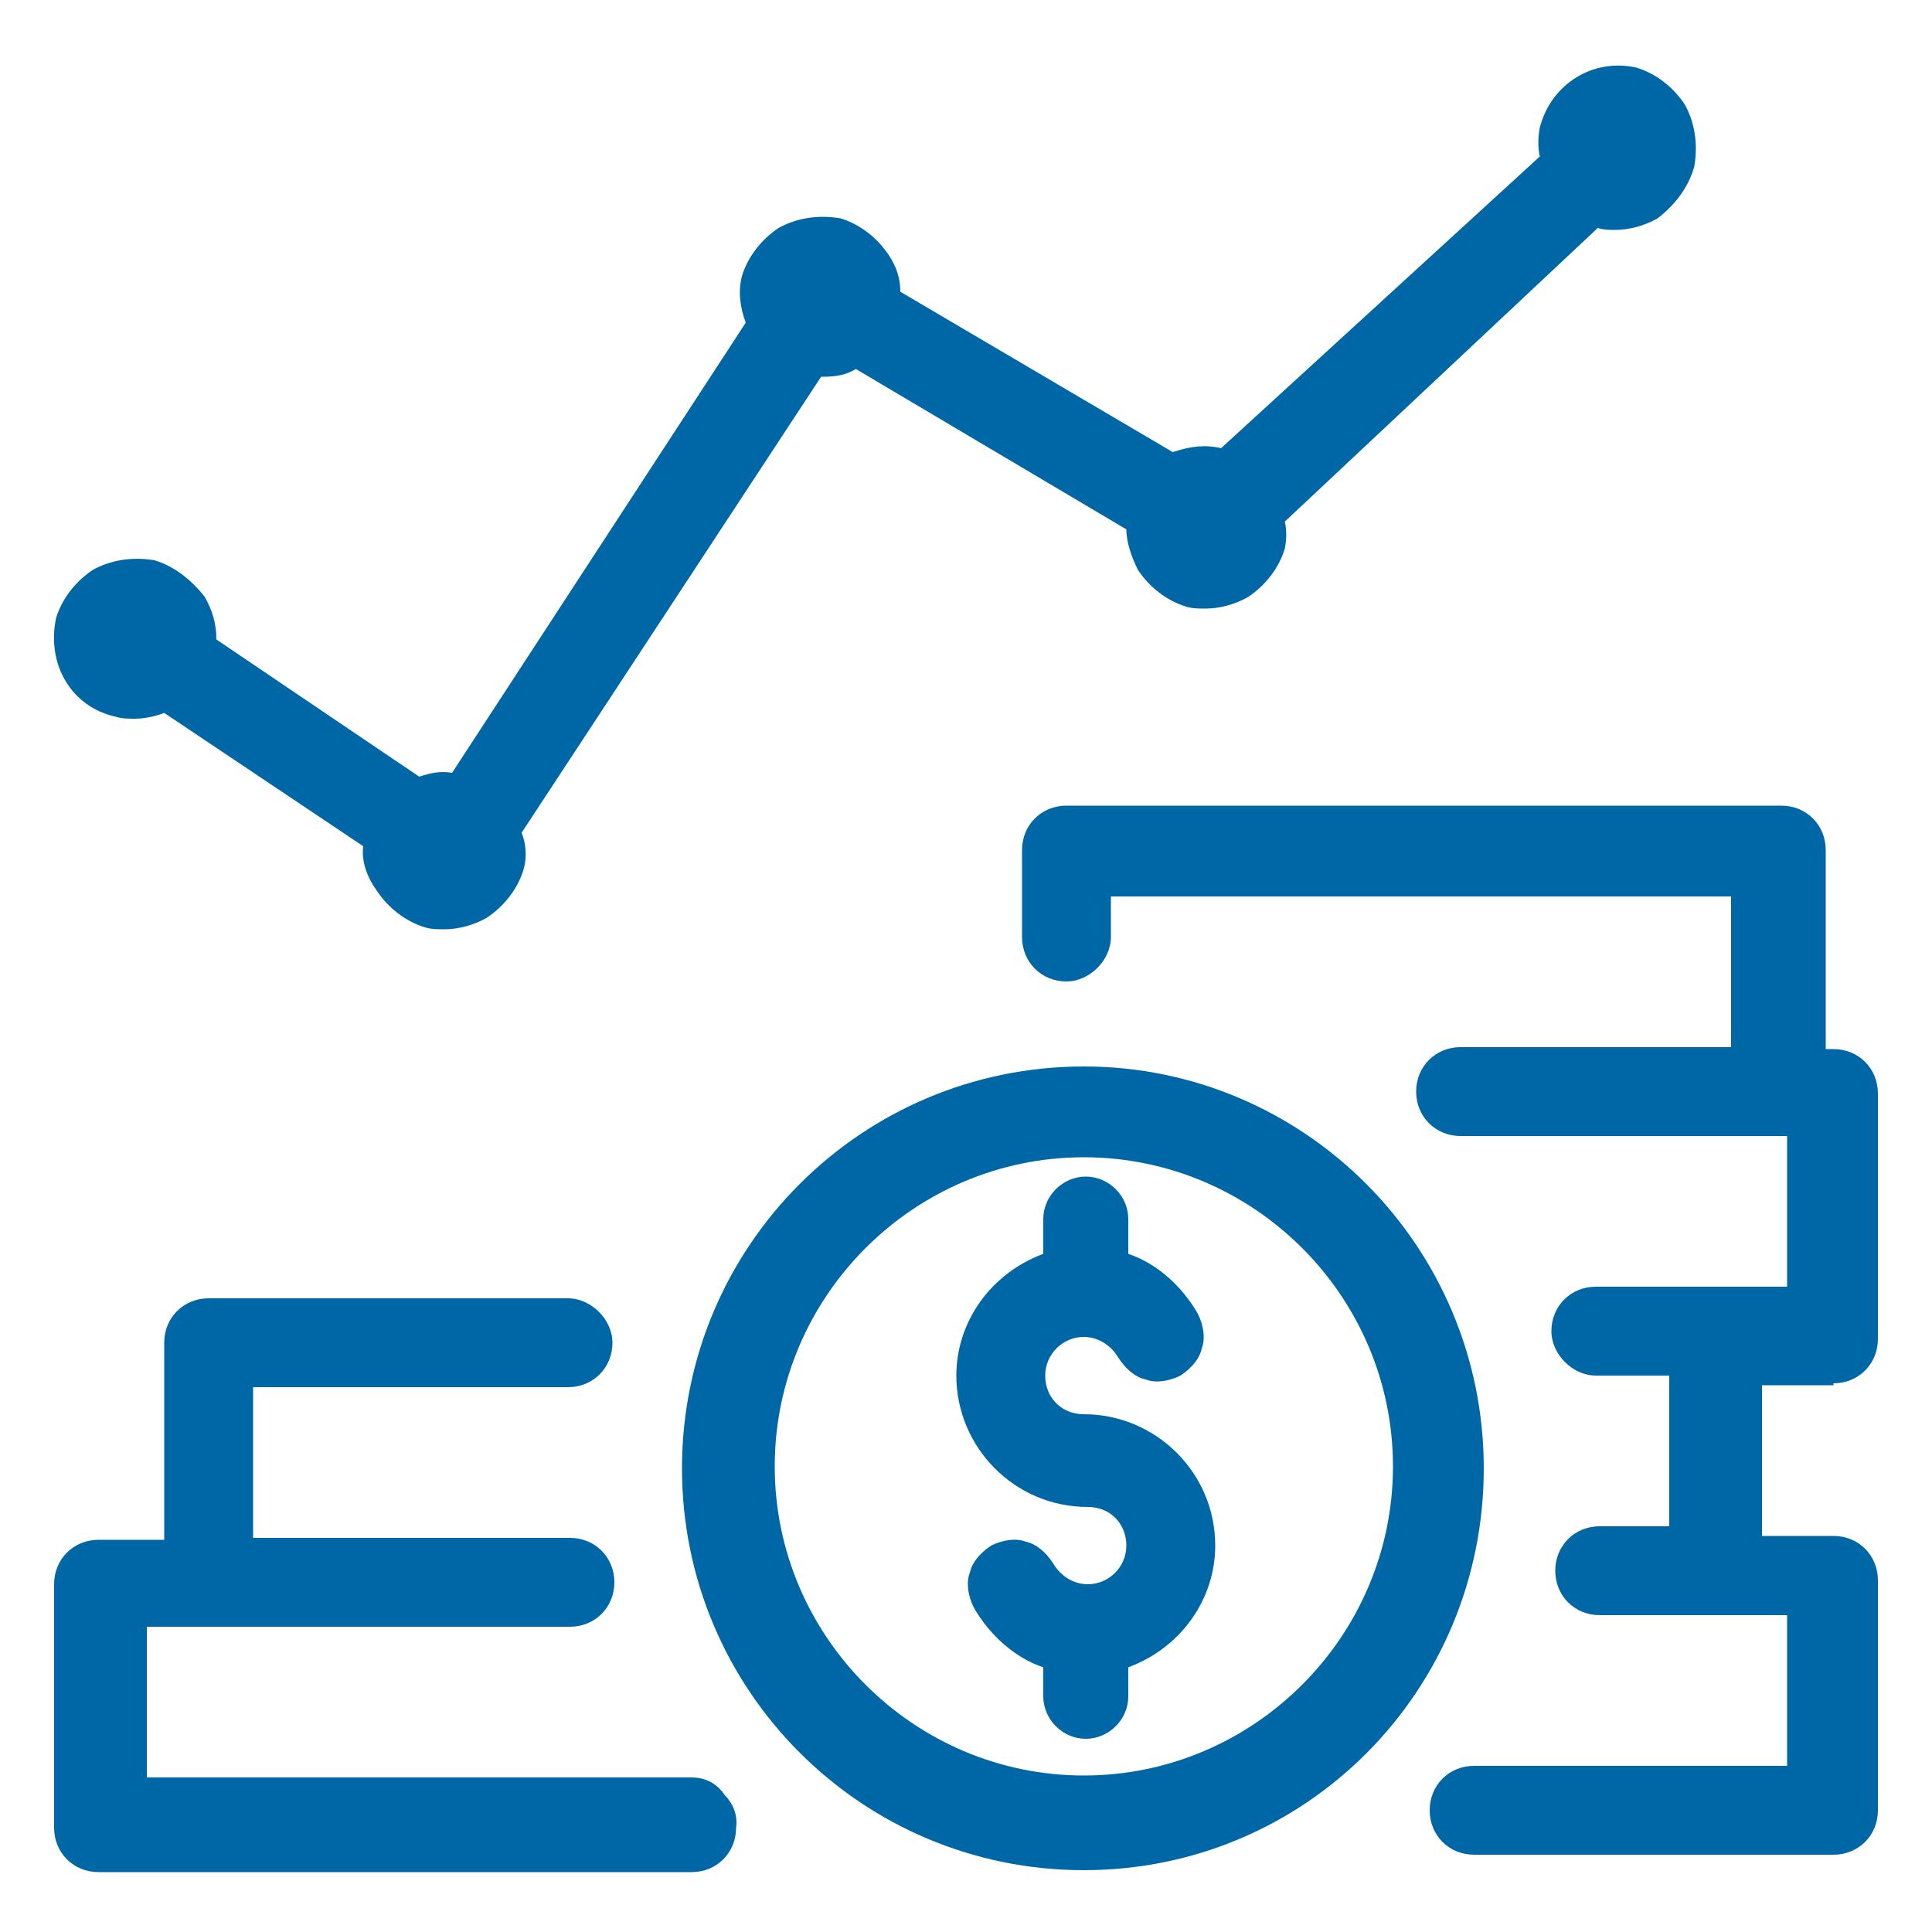 <?xml version="1.0" encoding="utf-8"?>
<!-- Generator: Adobe Illustrator 27.5.0, SVG Export Plug-In . SVG Version: 6.00 Build 0)  -->
<svg version="1.1" id="Layer_2_00000155116169934225441400000017651506878898003080_"
	 xmlns="http://www.w3.org/2000/svg" xmlns:xlink="http://www.w3.org/1999/xlink" x="0px" y="0px" viewBox="0 0 100 100"
	 style="enable-background:new 0 0 100 100;" xml:space="preserve">
<style type="text/css">
	.st0{fill:#0067A6;}
</style>
<g>
	<path class="st0" d="M35.8,92H7.6v-7.8h21.9c1.3,0,2.3-1,2.3-2.3s-1-2.3-2.3-2.3H13.1v-7.8h16.3c1.3,0,2.3-1,2.3-2.3
		c0-1.2-1.1-2.3-2.3-2.3H10.8c-1.3,0-2.3,1-2.3,2.3v10.2H5.1c-1.3,0-2.3,1-2.3,2.3v12.6c0,1.3,1,2.3,2.3,2.3h30.7
		c1.3,0,2.3-1,2.3-2.3c0.1-0.7-0.2-1.3-0.6-1.7C37.1,92.3,36.5,92,35.8,92z"/>
	<path class="st0" d="M94.9,71.6c1.3,0,2.3-1,2.3-2.3V56.6c0-1.3-1-2.3-2.3-2.3h-0.4V44c0-1.3-1-2.3-2.3-2.3H55.2
		c-1.3,0-2.3,1-2.3,2.3v4.5c0,1.3,1,2.3,2.3,2.3c1.2,0,2.3-1.1,2.3-2.3v-2.1h32.1v7.8h-14c-1.3,0-2.3,1-2.3,2.3s1,2.3,2.3,2.3h16.9
		v7.8h-9.9c-1.3,0-2.3,1-2.3,2.3c0,1.2,1.1,2.3,2.3,2.3h3.8v7.8h-3.6c-1.3,0-2.3,1-2.3,2.3s1,2.3,2.3,2.3h9.7v7.8H76.3
		c-1.3,0-2.3,1-2.3,2.3c0,1.3,1,2.3,2.3,2.3h18.6c1.3,0,2.3-1,2.3-2.3V81.8c0-1.3-1-2.3-2.3-2.3h-3.7v-7.8H94.9z"/>
	<path class="st0" d="M56.1,55.2c-11.5,0-20.8,9.3-20.8,20.8s9.3,20.8,20.8,20.8S76.8,87.5,76.8,76S67.5,55.2,56.1,55.2z M72.1,75.9
		c0,8.8-7.2,16-16,16c-8.8,0-16-7.2-16-16s7.2-16,16-16C64.9,59.9,72.1,67.1,72.1,75.9z"/>
	<path class="st0" d="M56.1,73.2c-1.2,0-2-0.9-2-2s0.9-2,2-2c0.7,0,1.4,0.4,1.8,1.1c0.4,0.6,0.9,1,1.4,1.1c0.5,0.2,1.2,0.1,1.8-0.2
		c0.6-0.4,1-0.9,1.1-1.4c0.2-0.5,0.1-1.2-0.2-1.8c-0.8-1.4-2.1-2.6-3.6-3.1v-1.8c0-1.2-1-2.2-2.2-2.2c-1.2,0-2.2,1-2.2,2.2v1.8
		c-2.7,1-4.5,3.5-4.5,6.3c0,3.7,3,6.8,6.8,6.8c1.2,0,2,0.9,2,2s-0.9,2-2,2c-0.7,0-1.4-0.4-1.8-1.1c-0.4-0.6-0.9-1-1.4-1.1
		c-0.5-0.2-1.2-0.1-1.8,0.2c-0.6,0.4-1,0.9-1.1,1.4c-0.2,0.5-0.1,1.2,0.2,1.8c0.8,1.4,2.1,2.6,3.6,3.1v1.5c0,1.2,1,2.2,2.2,2.2
		s2.2-1,2.2-2.2v-1.5c2.7-1,4.5-3.5,4.5-6.3C62.9,76.2,59.8,73.2,56.1,73.2z"/>
	<path class="st0" d="M6,37.1c0.3,0.1,0.7,0.1,1,0.1c0.4,0,1-0.1,1.5-0.3l10.3,6.9c-0.1,0.8,0.2,1.6,0.7,2.3
		c0.6,0.9,1.5,1.6,2.5,1.9c0.3,0.1,0.7,0.1,1,0.1c0.7,0,1.5-0.2,2.2-0.6c0.9-0.6,1.6-1.5,1.9-2.5c0.2-0.7,0.1-1.4-0.1-1.9l15.5-23.6
		h0.1c0.7,0,1.2-0.1,1.7-0.4l14,8.3c0,0.7,0.3,1.5,0.6,2.1c0.6,0.9,1.5,1.6,2.5,1.9c0.3,0.1,0.7,0.1,1,0.1c0.7,0,1.5-0.2,2.2-0.6
		c0.9-0.6,1.6-1.5,1.9-2.5c0.1-0.5,0.1-1,0-1.4l16.2-15.2c0.3,0.1,0.6,0.1,0.9,0.1c0.7,0,1.5-0.2,2.2-0.6c0.9-0.7,1.6-1.6,1.9-2.7
		c0.2-1.2,0-2.3-0.5-3.2c-0.6-0.9-1.5-1.6-2.5-1.9c-2.2-0.5-4.4,0.8-5,3.1c-0.1,0.5-0.1,1.1,0,1.5L63.2,23.2
		c-0.8-0.2-1.6-0.1-2.5,0.2l-14.1-8.3c0-0.7-0.2-1.3-0.6-1.9c-0.6-0.9-1.5-1.6-2.5-1.9c-1.2-0.2-2.3,0-3.2,0.5
		c-0.9,0.6-1.6,1.5-1.9,2.5c-0.2,0.8-0.1,1.6,0.2,2.4L23.4,40c-0.6-0.1-1.1,0-1.7,0.2l-10.5-7.1c0-0.8-0.2-1.5-0.6-2.2
		C9.9,30,9,29.3,8,29c-1.2-0.2-2.3,0-3.2,0.5c-0.9,0.6-1.6,1.5-1.9,2.5C2.4,34.4,3.7,36.6,6,37.1z"/>
</g>
</svg>

